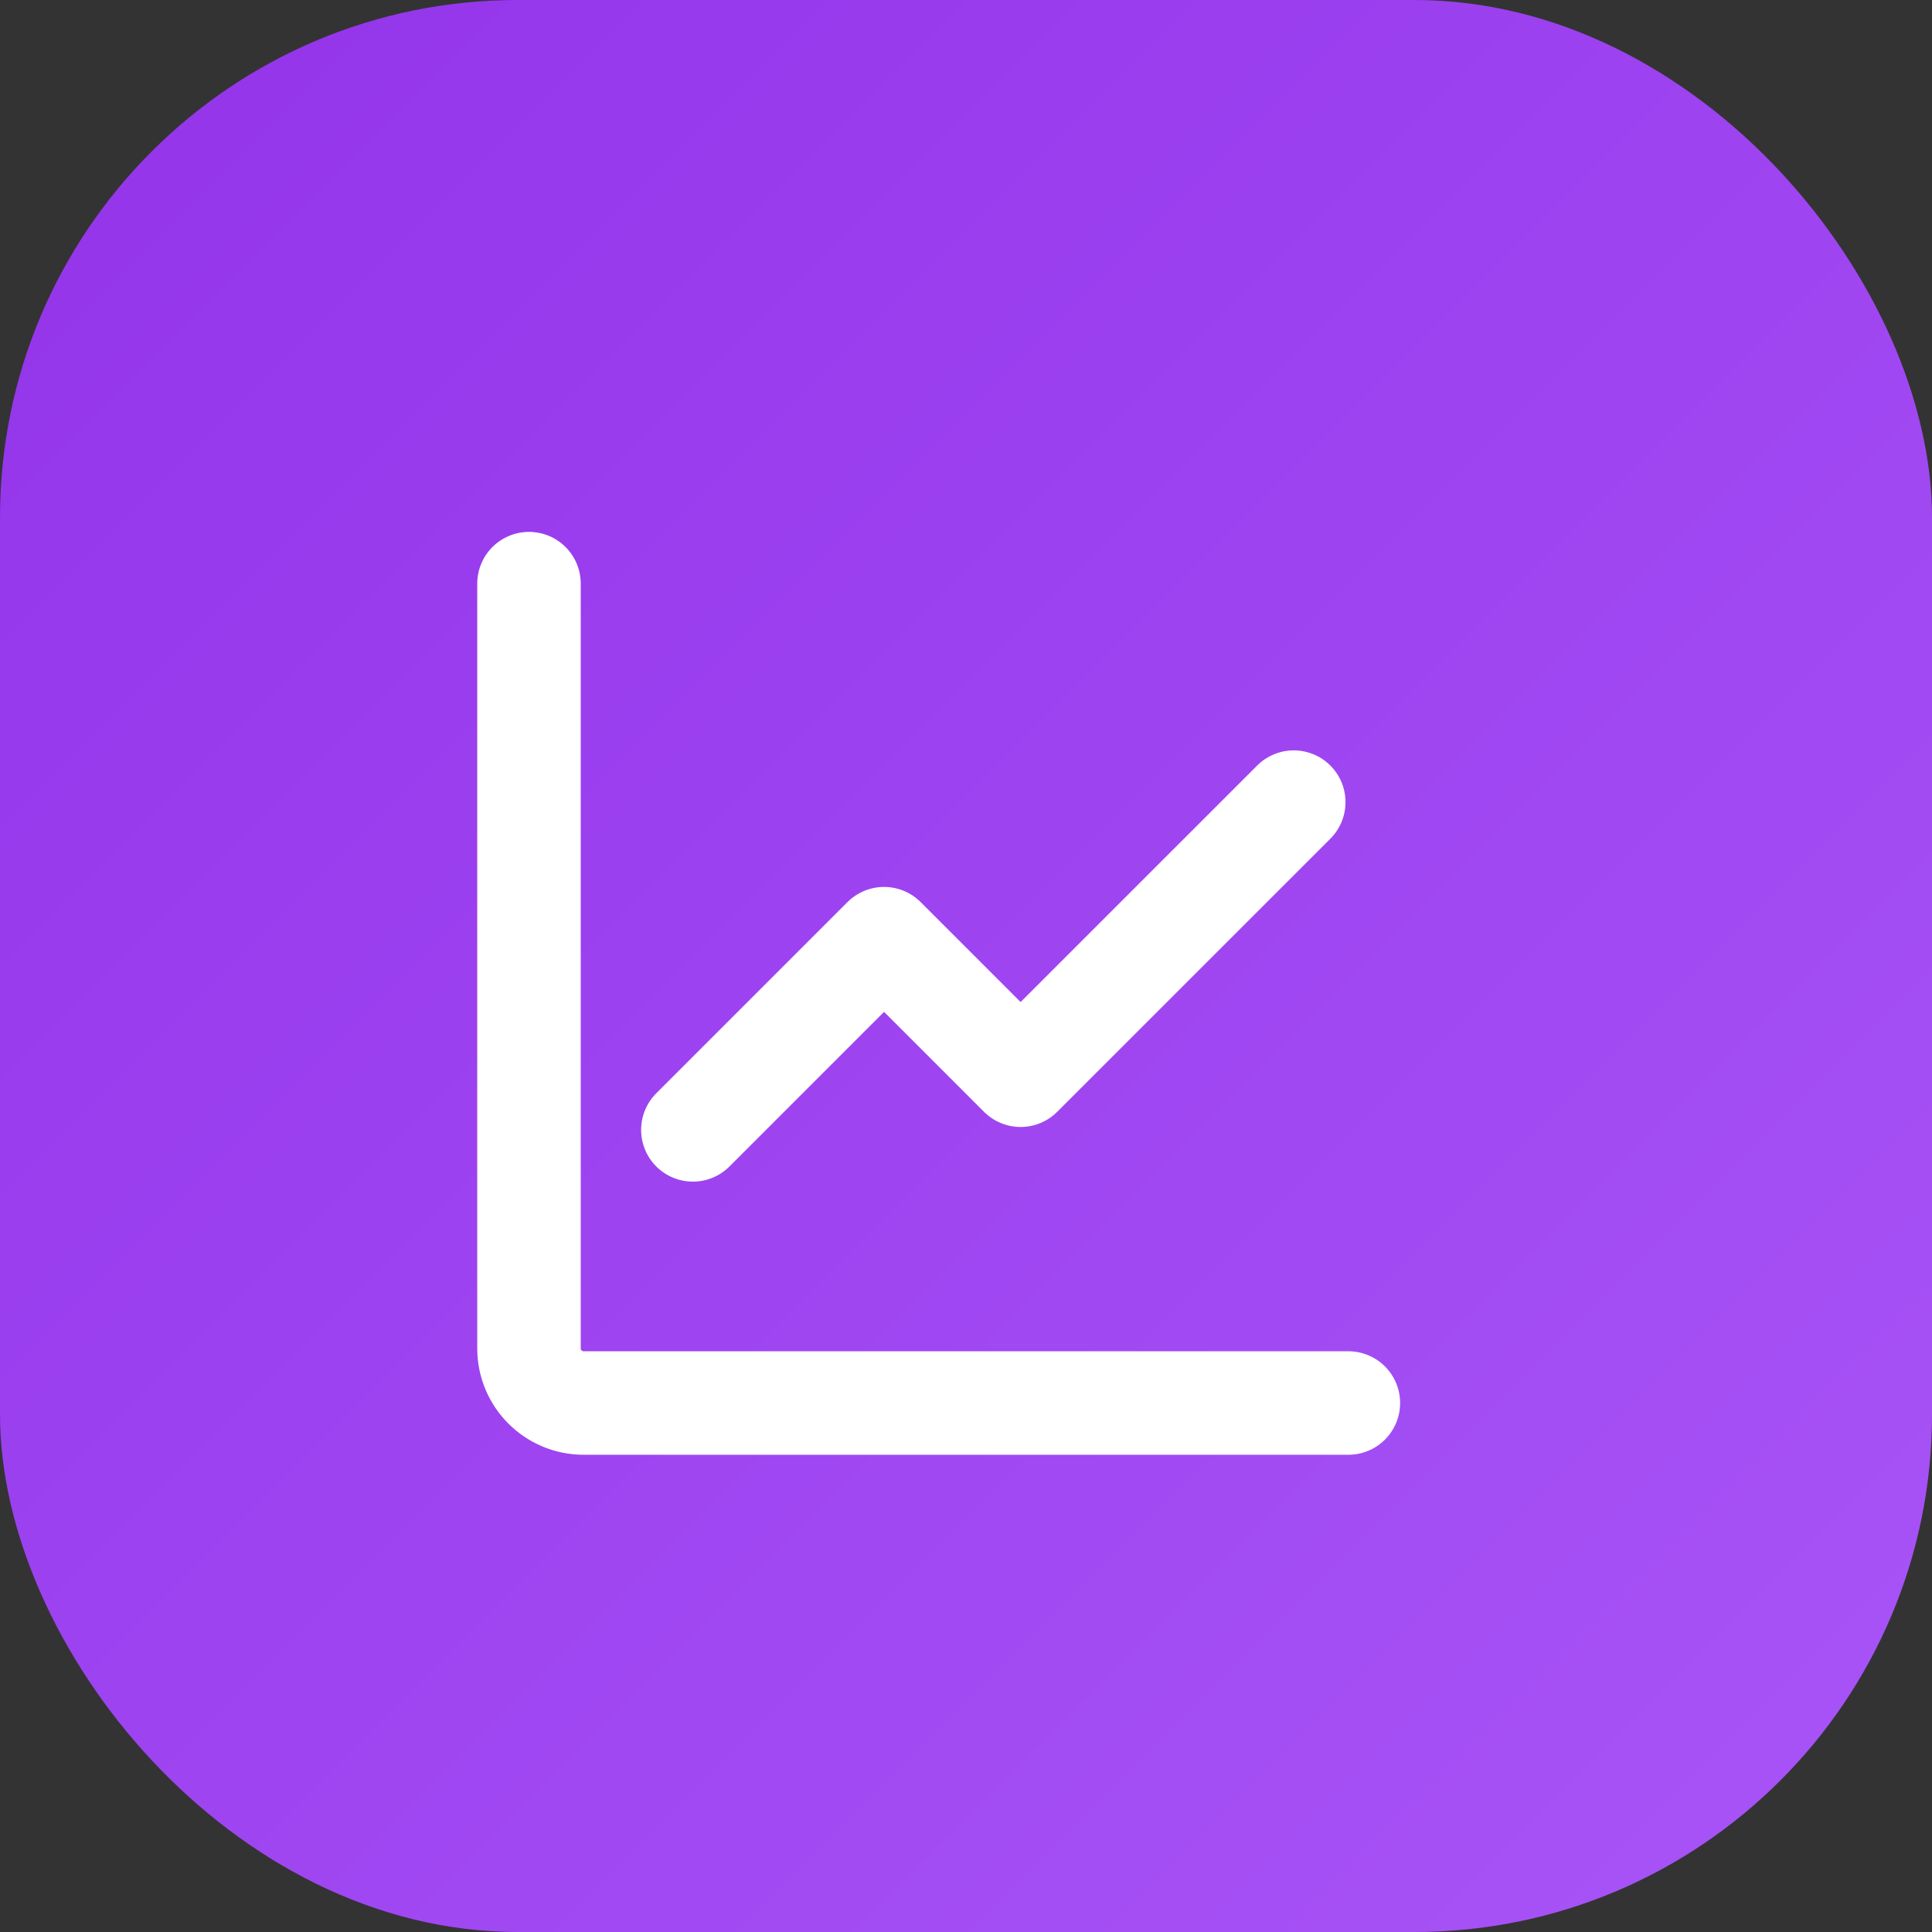 <svg width="56" height="56" viewBox="0 0 56 56" fill="none" xmlns="http://www.w3.org/2000/svg">
<rect x="0" y="0" width="56" height="56" fill="#333333" stroke="none"/>
<rect width="56" height="56" rx="15" fill="url(#paint0_linear_51_127)"/>
<path d="M15.333 16.917V39.083C15.333 39.958 16.042 40.667 16.917 40.667H39.083" stroke="white" stroke-width="3" stroke-linecap="round" stroke-linejoin="round"/>
<path d="M37.5 23.25L29.583 31.166L25.625 27.208L20.083 32.75" stroke="white" stroke-width="3" stroke-linecap="round" stroke-linejoin="round"/>
<defs>
<linearGradient id="paint0_linear_51_127" x1="0" y1="0" x2="56" y2="56" gradientUnits="userSpaceOnUse">
<stop stop-color="#9333EA"/>
<stop offset="1" stop-color="#A855F7"/>
</linearGradient>
</defs>
</svg>
